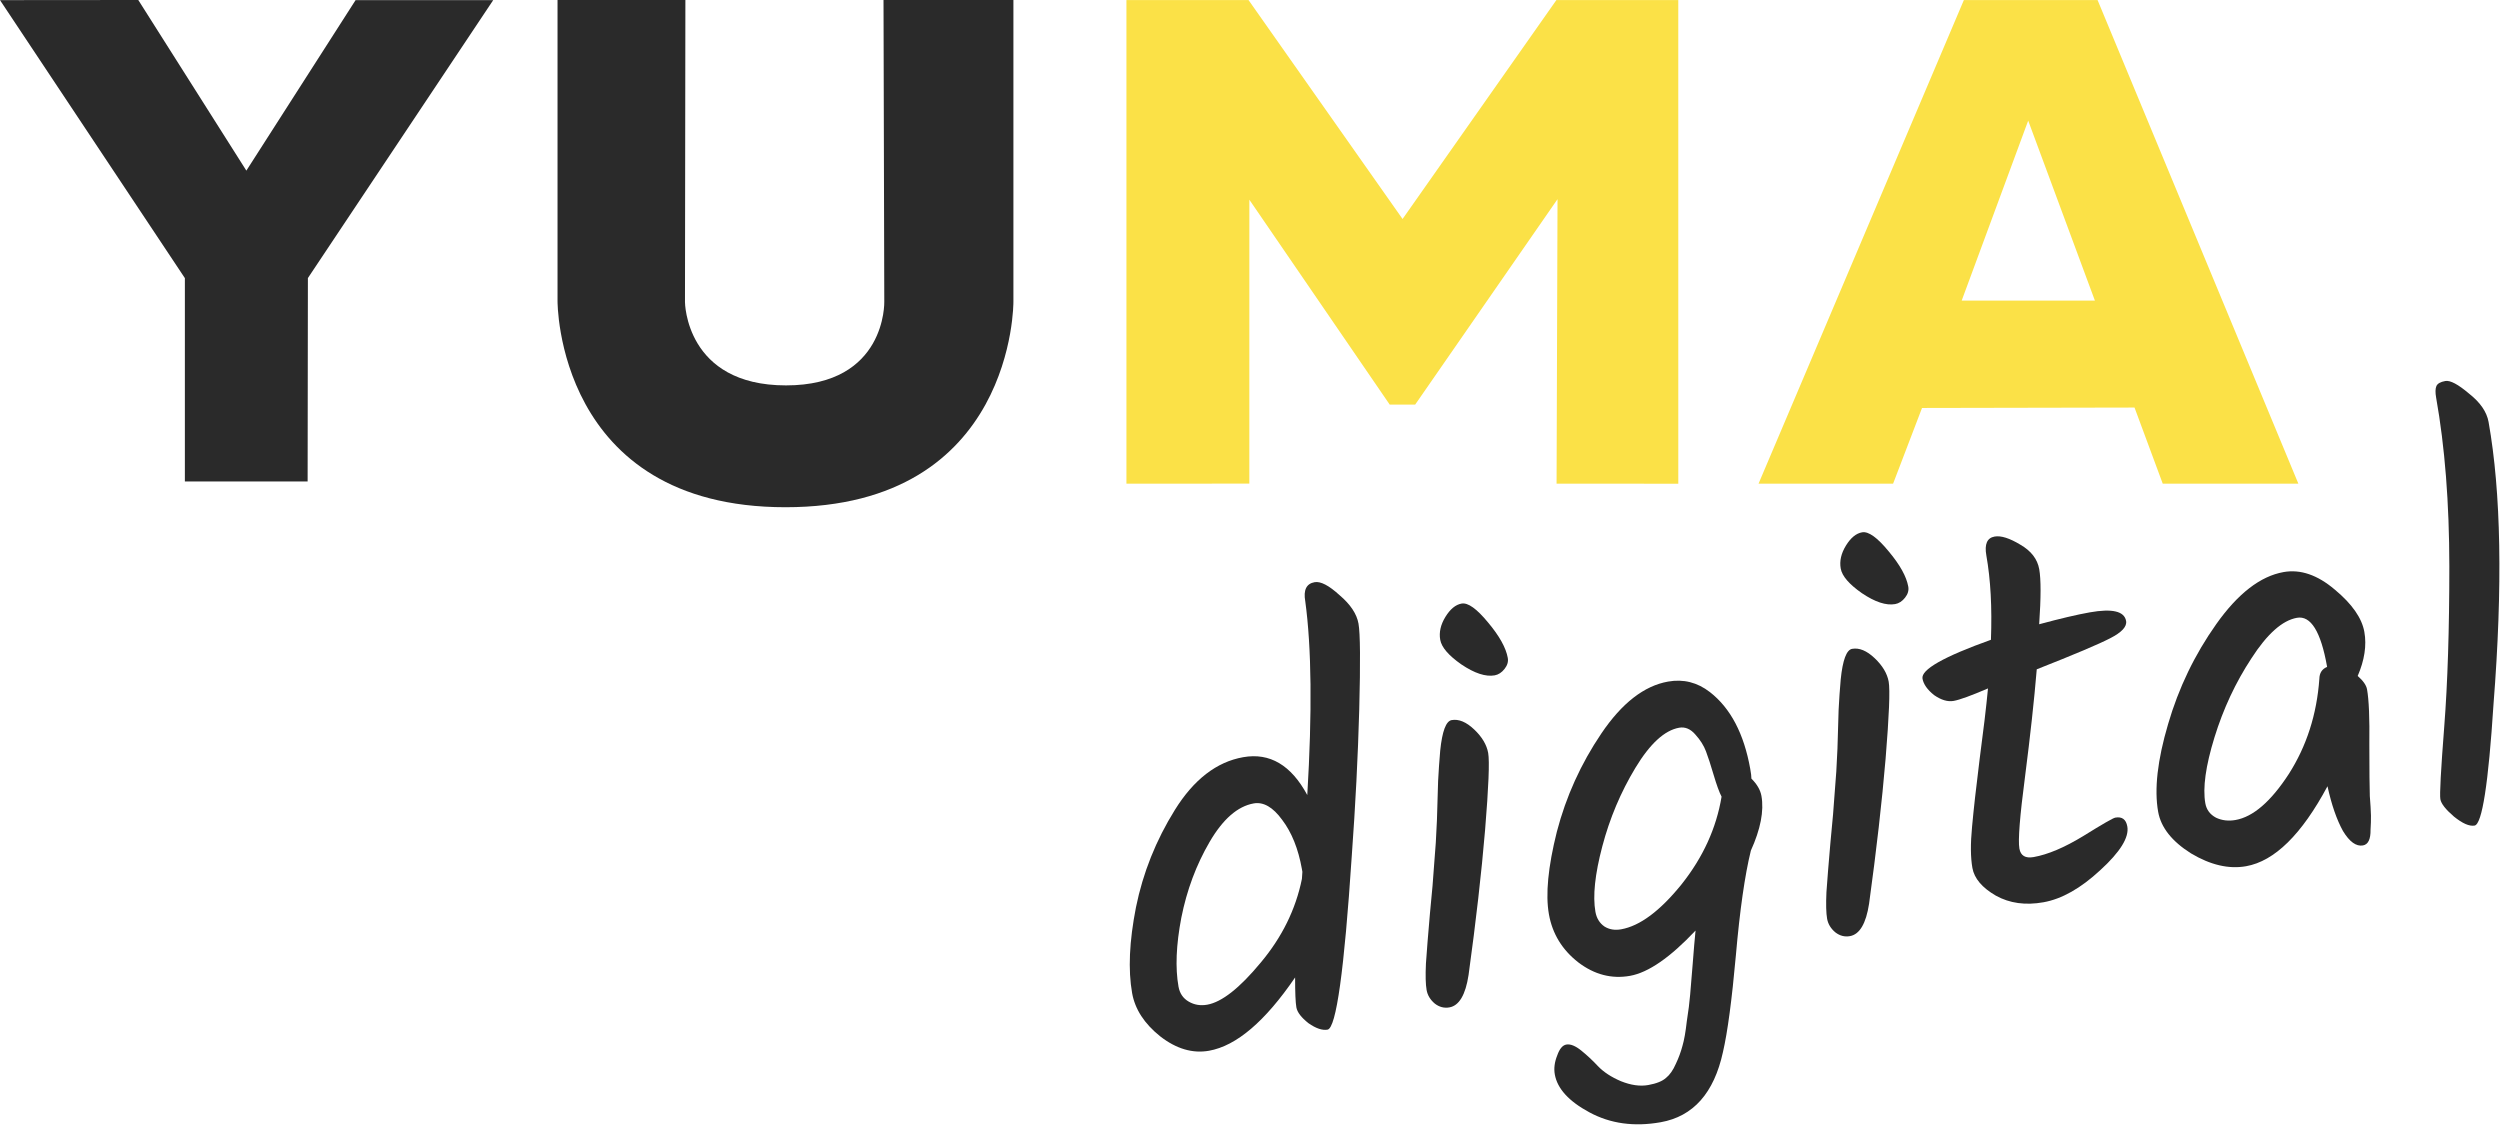 <?xml version="1.0" encoding="UTF-8"?> <svg xmlns="http://www.w3.org/2000/svg" viewBox="0 0 183.877 82.715" fill="none"><path d="M0 0.009L10.17 0L18.12 12.549L26.154 0.009H36.276L22.646 20.452L22.626 35.414H13.597L13.598 20.457L0 0.009Z" fill="#2A2A2A"></path><path d="M41.007 0H50.411L50.381 22.221C50.381 22.221 50.412 28.346 57.81 28.346C65.209 28.346 65.04 22.194 65.04 22.194L64.983 0H74.537V22.194C74.537 22.194 74.654 37.307 57.772 37.307C40.89 37.307 41.007 22.131 41.007 22.131V0Z" fill="#2A2A2A"></path><path d="M82.85 0.007H91.832L103.16 16.107L114.472 0.007H123.439L123.44 35.578L114.487 35.573L114.557 14.649L104.086 29.76L102.213 29.757L91.892 14.69L91.89 35.571L82.85 35.573V0.007Z" fill="#FBE147"></path><path d="M139.239 35.573L141.366 30.007L156.996 29.976L159.071 35.573H169.046L154.279 0.007H144.443L129.342 35.574L139.239 35.573ZM149.175 8.872L154.081 22.108H144.284L149.175 8.872Z" fill="#FBE147"></path><path d="M96.691 42.82C97.132 42.742 97.743 43.06 98.523 43.773C99.327 44.455 99.792 45.153 99.919 45.87C100.047 46.586 100.065 48.686 99.974 52.169C99.879 55.625 99.695 59.224 99.423 62.967C98.871 71.364 98.278 75.619 97.644 75.731C97.259 75.8 96.79 75.642 96.239 75.257C95.709 74.839 95.413 74.451 95.349 74.093C95.286 73.735 95.255 73.002 95.256 71.893C93.047 75.128 90.937 76.925 88.926 77.283C87.714 77.498 86.514 77.143 85.326 76.218C84.166 75.288 83.48 74.23 83.269 73.046C82.965 71.338 83.06 69.232 83.552 66.729C84.067 64.193 85.021 61.806 86.413 59.569C87.806 57.332 89.48 56.04 91.436 55.692C93.392 55.344 94.964 56.272 96.152 58.476C96.517 52.386 96.468 47.635 96.003 44.222C95.856 43.395 96.085 42.928 96.691 42.82ZM95.756 63.918C95.491 62.43 95.006 61.224 94.302 60.297C93.624 59.366 92.928 58.965 92.211 59.092C91.027 59.303 89.945 60.248 88.965 61.929C87.985 63.61 87.292 65.466 86.887 67.5C86.504 69.5 86.435 71.189 86.68 72.567C86.768 73.062 87.018 73.43 87.43 73.669C87.842 73.909 88.296 73.984 88.792 73.896C89.866 73.705 91.175 72.676 92.719 70.81C94.29 68.939 95.303 66.883 95.757 64.642L95.792 64.125L95.756 63.918Z" fill="#2A2A2A"></path><path d="M105.93 47.06C105.832 46.509 105.959 45.946 106.311 45.372C106.664 44.798 107.061 44.471 107.501 44.393C107.97 44.309 108.621 44.776 109.456 45.793C110.285 46.782 110.766 47.648 110.899 48.392C110.948 48.668 110.868 48.938 110.659 49.202C110.45 49.467 110.208 49.623 109.933 49.673C109.272 49.79 108.457 49.523 107.488 48.871C106.547 48.214 106.028 47.61 105.93 47.06ZM106.767 52.964C107.29 52.871 107.843 53.099 108.424 53.65C109.005 54.2 109.349 54.778 109.457 55.384C109.565 55.99 109.489 57.879 109.229 61.052C108.965 64.197 108.56 67.75 108.014 71.712C107.791 73.173 107.321 73.967 106.605 74.094C106.219 74.163 105.862 74.07 105.532 73.816C105.198 73.535 104.996 73.201 104.928 72.816C104.854 72.402 104.838 71.751 104.879 70.863C104.942 69.942 105.039 68.732 105.17 67.231C105.324 65.697 105.43 64.456 105.488 63.508C105.575 62.555 105.641 61.491 105.688 60.318C105.73 59.116 105.759 58.159 105.774 57.446C105.812 56.701 105.864 55.953 105.929 55.202C106.075 53.784 106.354 53.038 106.767 52.964Z" fill="#2A2A2A"></path><path d="M129.556 58.544C129.751 59.646 129.492 60.985 128.778 62.561C128.333 64.374 127.966 66.94 127.676 70.26C127.38 73.553 127.063 75.925 126.725 77.378C126.068 80.393 124.541 82.115 122.145 82.541C120.189 82.889 118.44 82.646 116.9 81.812C115.391 81 114.543 80.071 114.357 79.024C114.279 78.583 114.338 78.118 114.535 77.628C114.705 77.144 114.927 76.877 115.203 76.828C115.506 76.774 115.873 76.922 116.305 77.271C116.736 77.62 117.145 78.002 117.532 78.417C117.95 78.854 118.513 79.222 119.22 79.523C119.955 79.819 120.626 79.913 121.232 79.805C121.837 79.697 122.275 79.52 122.544 79.273C122.817 79.054 123.055 78.713 123.257 78.251C123.464 77.816 123.627 77.375 123.746 76.927C123.871 76.507 123.977 75.906 124.065 75.123C124.185 74.362 124.268 73.708 124.312 73.161C124.357 72.613 124.42 71.848 124.501 70.868C124.578 69.859 124.647 69.051 124.709 68.443C122.845 70.423 121.238 71.533 119.888 71.774C118.538 72.014 117.272 71.685 116.089 70.787C114.901 69.862 114.18 68.683 113.925 67.25C113.665 65.79 113.859 63.766 114.507 61.178C115.183 58.586 116.274 56.175 117.782 53.946C119.289 51.716 120.924 50.445 122.687 50.131C123.817 49.93 124.843 50.188 125.766 50.905C127.284 52.084 128.273 53.969 128.733 56.558C128.792 56.889 128.82 57.126 128.817 57.268C129.231 57.678 129.477 58.103 129.556 58.544ZM117.345 67.068C117.429 67.536 117.649 67.895 118.006 68.144C118.358 68.366 118.768 68.435 119.236 68.351C120.614 68.106 122.095 67.004 123.678 65.046C125.258 63.06 126.239 60.91 126.623 58.596C126.449 58.258 126.255 57.724 126.04 56.995C125.825 56.266 125.637 55.688 125.476 55.262C125.315 54.836 125.058 54.427 124.704 54.036C124.345 53.616 123.945 53.446 123.504 53.524C122.43 53.715 121.355 54.702 120.28 56.485C119.204 58.268 118.395 60.188 117.852 62.246C117.308 64.303 117.14 65.911 117.345 67.068Z" fill="#2A2A2A"></path><path d="M135.387 41.818C135.289 41.267 135.416 40.705 135.769 40.13C136.121 39.556 136.518 39.23 136.959 39.152C137.427 39.068 138.079 39.535 138.913 40.552C139.743 41.541 140.224 42.407 140.356 43.151C140.405 43.426 140.325 43.697 140.117 43.961C139.908 44.225 139.666 44.382 139.39 44.431C138.729 44.549 137.914 44.282 136.946 43.63C136.005 42.973 135.485 42.369 135.387 41.818ZM136.225 47.723C136.748 47.63 137.3 47.858 137.881 48.408C138.462 48.959 138.807 49.537 138.915 50.143C139.022 50.749 138.947 52.638 138.687 55.81C138.422 58.955 138.017 62.509 137.472 66.471C137.248 67.932 136.778 68.726 136.062 68.853C135.677 68.922 135.319 68.829 134.99 68.575C134.655 68.294 134.454 67.96 134.385 67.574C134.312 67.161 134.296 66.51 134.336 65.622C134.4 64.701 134.497 63.49 134.628 61.989C134.781 60.456 134.887 59.215 134.946 58.267C135.032 57.313 135.099 56.25 135.146 55.076C135.188 53.875 135.217 52.918 135.232 52.205C135.269 51.459 135.321 50.711 135.387 49.961C135.532 48.542 135.811 47.796 136.225 47.723Z" fill="#2A2A2A"></path><path d="M148.528 62.415C148.621 62.938 148.97 63.146 149.576 63.038C150.623 62.852 151.839 62.337 153.223 61.494C154.631 60.619 155.417 60.166 155.582 60.137C156.078 60.048 156.373 60.266 156.466 60.789C156.608 61.588 155.946 62.658 154.479 63.999C153.04 65.335 151.646 66.123 150.296 66.363C148.974 66.599 147.808 66.437 146.799 65.877C145.785 65.29 145.21 64.611 145.072 63.84C144.935 63.068 144.926 62.061 145.046 60.818C145.161 59.547 145.347 57.88 145.606 55.816C145.886 53.72 146.09 51.992 146.218 50.634C144.977 51.167 144.137 51.473 143.696 51.552C143.255 51.63 142.775 51.488 142.256 51.126C141.759 50.731 141.474 50.327 141.401 49.914C141.283 49.253 142.961 48.3 146.435 47.057C146.523 44.682 146.411 42.613 146.097 40.851C145.951 40.024 146.152 39.562 146.703 39.464C147.172 39.381 147.804 39.581 148.601 40.064C149.392 40.52 149.854 41.12 149.987 41.864C150.119 42.607 150.118 43.958 149.983 45.914C151.528 45.497 152.77 45.205 153.706 45.039C155.359 44.745 156.249 44.956 156.376 45.672C156.45 46.085 156.057 46.51 155.197 46.948C154.364 47.38 152.567 48.14 149.805 49.228C149.614 51.508 149.327 54.131 148.946 57.097C148.559 60.036 148.42 61.809 148.528 62.415Z" fill="#2A2A2A"></path><path d="M167.959 42.076C169.199 41.856 170.455 42.286 171.727 43.367C172.995 44.42 173.719 45.457 173.9 46.476C174.077 47.467 173.914 48.548 173.411 49.717C173.815 50.072 174.045 50.401 174.098 50.704C174.236 51.475 174.292 52.829 174.267 54.766C174.27 56.698 174.281 57.961 174.302 58.554C174.349 59.142 174.378 59.62 174.386 59.988C174.39 60.329 174.38 60.671 174.356 61.017C174.368 61.725 174.182 62.113 173.796 62.182C173.3 62.27 172.811 61.917 172.328 61.122C171.869 60.294 171.488 59.196 171.188 57.829C169.29 61.378 167.295 63.339 165.201 63.711C163.934 63.937 162.585 63.623 161.154 62.769C159.746 61.883 158.939 60.861 158.733 59.704C158.439 58.051 158.683 55.905 159.463 53.265C160.239 50.597 161.422 48.142 163.012 45.898C164.602 43.654 166.251 42.38 167.959 42.076ZM171.154 49.011C170.698 46.449 169.961 45.258 168.941 45.44C167.867 45.631 166.751 46.625 165.593 48.423C164.43 50.193 163.524 52.13 162.876 54.235C162.227 56.34 162.003 57.957 162.204 59.086C162.288 59.555 162.549 59.906 162.989 60.141C163.423 60.347 163.902 60.404 164.426 60.311C165.72 60.081 167.026 58.953 168.343 56.928C169.654 54.876 170.404 52.54 170.591 49.921C170.601 49.493 170.79 49.203 171.161 49.052L171.154 49.011Z" fill="#2A2A2A"></path><path d="M183.037 31.038C183.958 36.217 184.08 43.13 183.401 51.777C183.024 57.641 182.56 60.623 182.009 60.721C181.623 60.789 181.115 60.567 180.483 60.054C179.88 59.536 179.548 59.112 179.49 58.782C179.431 58.451 179.526 56.672 179.776 53.445C180.026 50.217 180.151 46.287 180.151 41.655C180.146 36.995 179.823 32.861 179.18 29.252C179.112 28.866 179.118 28.581 179.199 28.396C179.28 28.211 179.499 28.087 179.857 28.023C180.215 27.96 180.796 28.268 181.599 28.949C182.425 29.598 182.904 30.294 183.037 31.038Z" fill="#2A2A2A"></path></svg> 